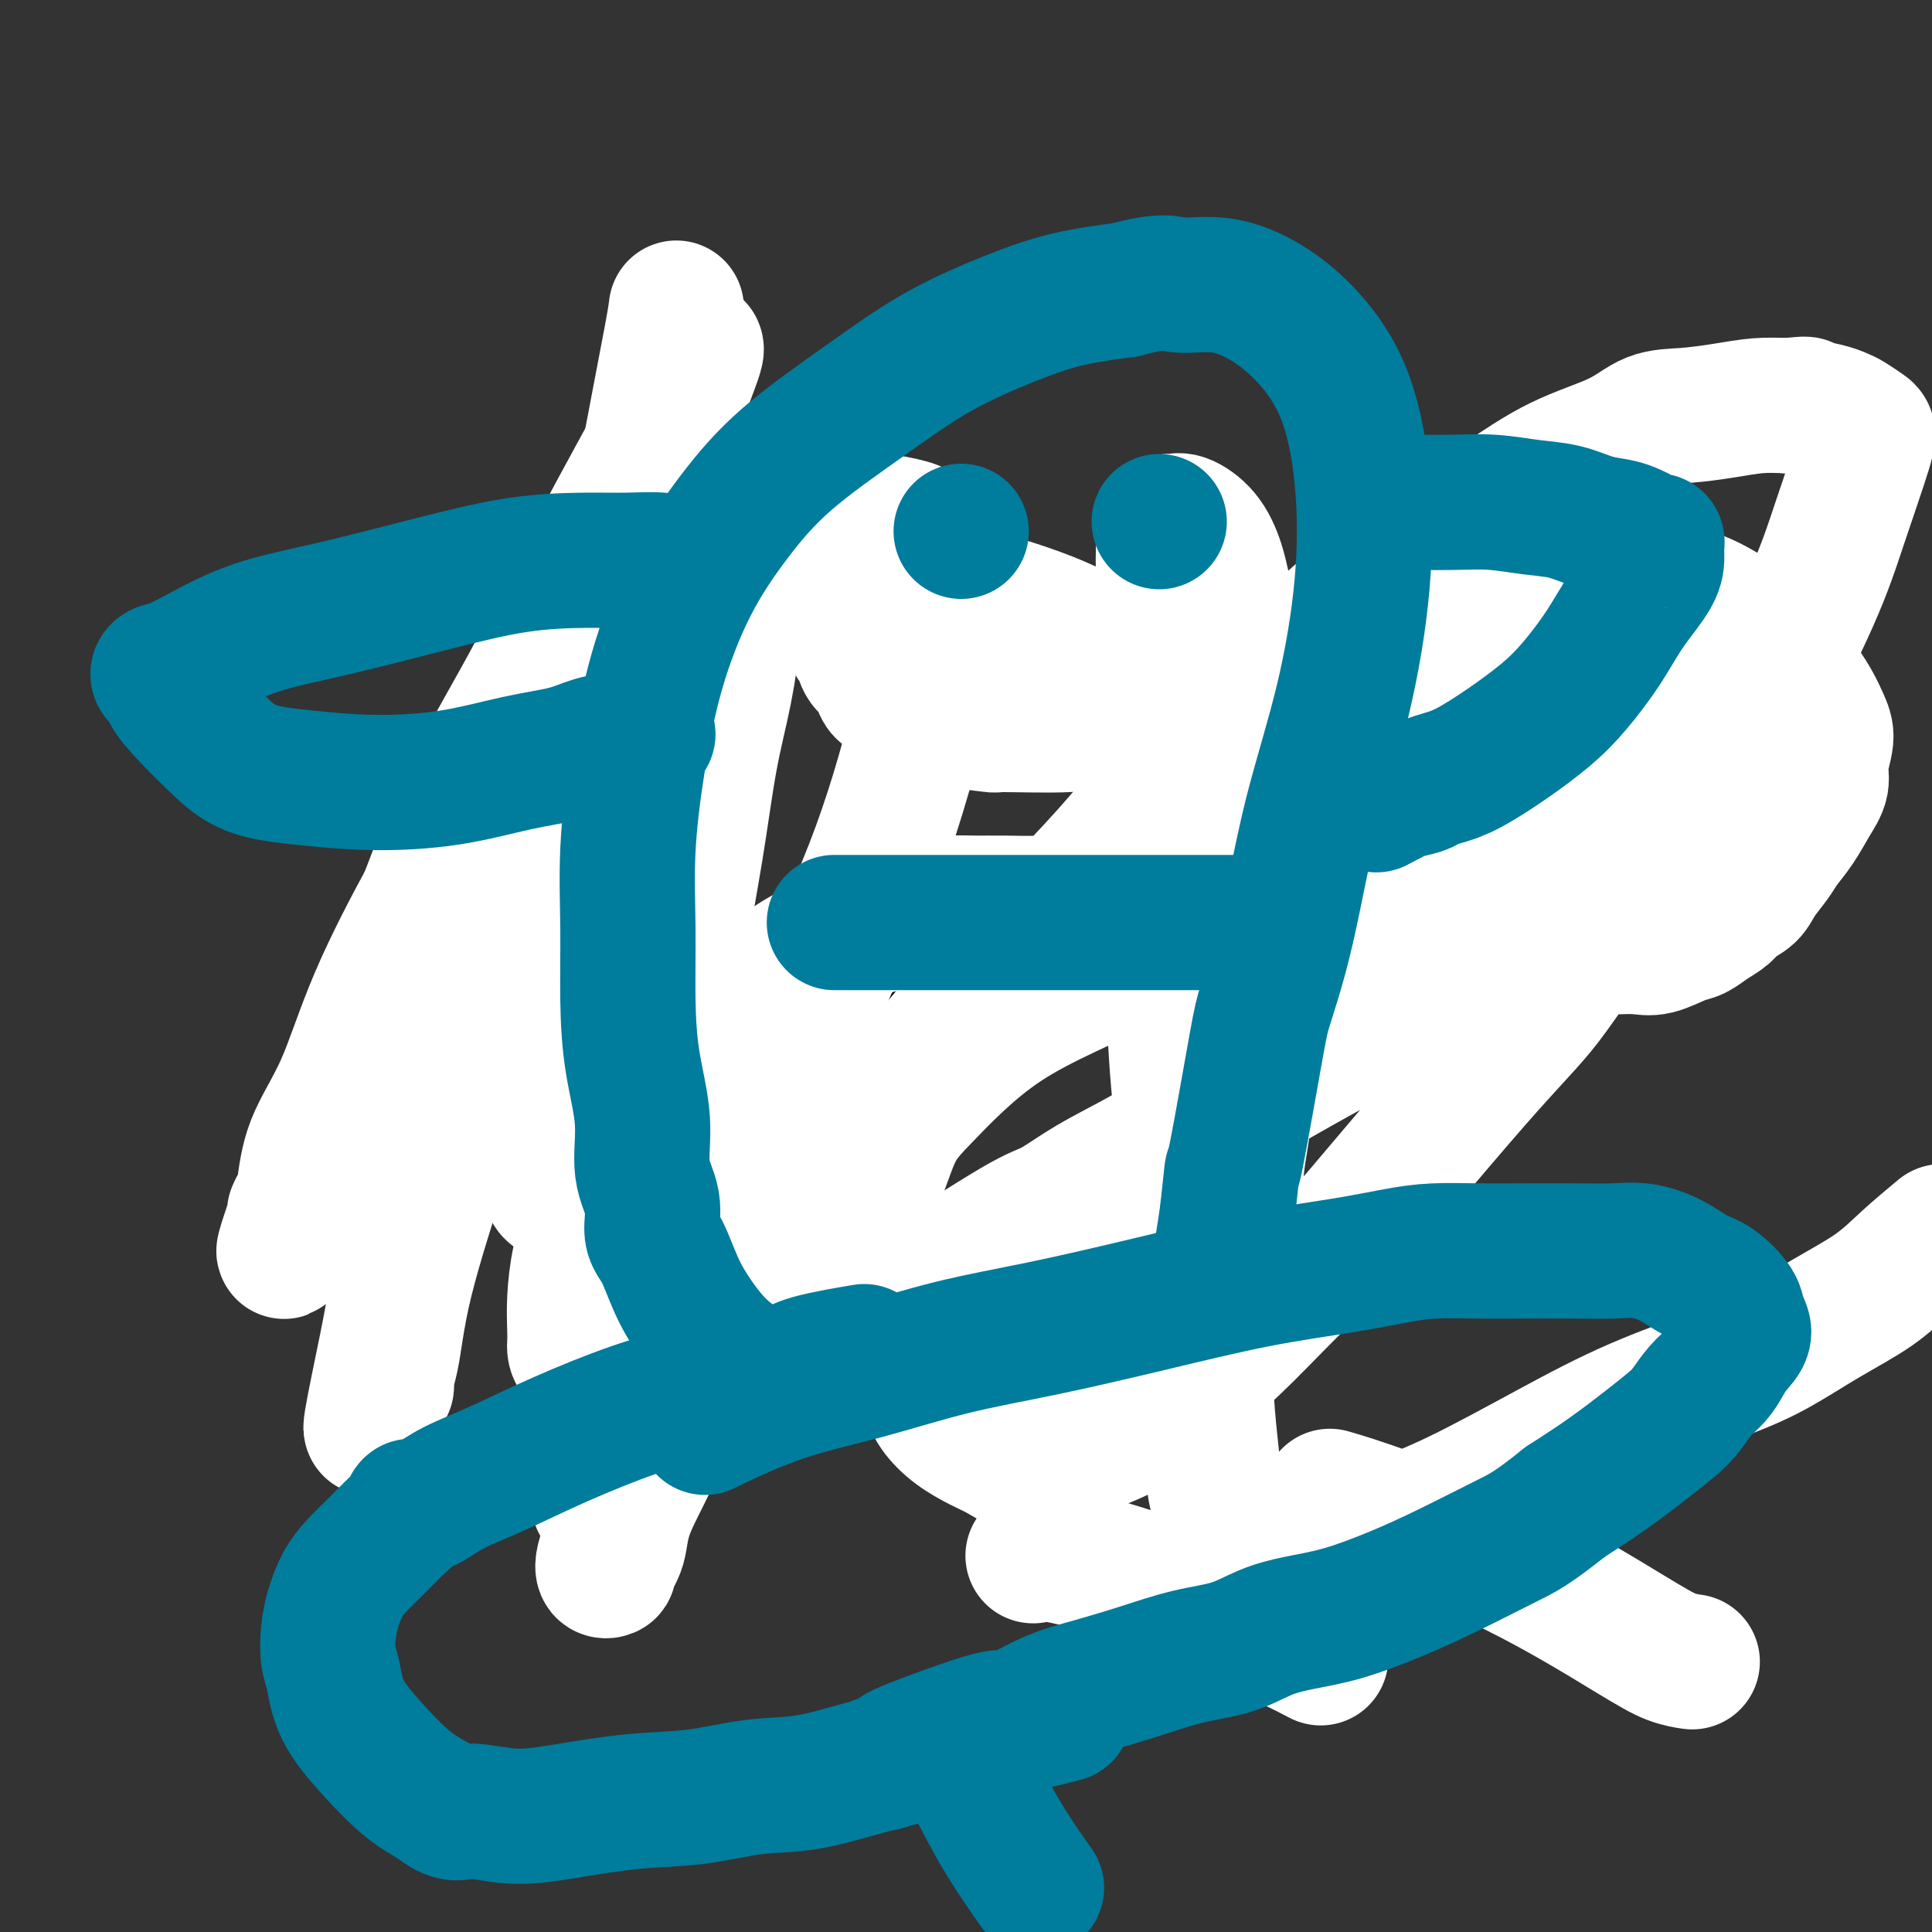<svg viewBox='0 0 400 400' version='1.1' xmlns='http://www.w3.org/2000/svg' xmlns:xlink='http://www.w3.org/1999/xlink'><rect x="0" y="0" width="400" height="400" fill="#333333" stroke="none"/><g fill='none' stroke='#000000' stroke-width='6' stroke-linecap='round' stroke-linejoin='round'><path d='M96,224c0.015,0.096 0.031,0.192 0,0c-0.031,-0.192 -0.108,-0.673 0,0c0.108,0.673 0.400,2.501 1,5c0.600,2.499 1.508,5.670 2,8c0.492,2.330 0.569,3.817 1,5c0.431,1.183 1.218,2.060 2,3c0.782,0.940 1.560,1.942 2,3c0.440,1.058 0.540,2.171 1,3c0.460,0.829 1.278,1.373 2,2c0.722,0.627 1.347,1.337 2,2c0.653,0.663 1.334,1.281 2,2c0.666,0.719 1.318,1.541 2,2c0.682,0.459 1.394,0.557 2,1c0.606,0.443 1.107,1.232 2,2c0.893,0.768 2.178,1.516 3,2c0.822,0.484 1.182,0.703 2,1c0.818,0.297 2.096,0.672 3,1c0.904,0.328 1.435,0.610 2,1c0.565,0.390 1.164,0.889 2,1c0.836,0.111 1.908,-0.166 3,0c1.092,0.166 2.204,0.776 3,1c0.796,0.224 1.277,0.061 2,0c0.723,-0.061 1.688,-0.019 3,0c1.312,0.019 2.970,0.015 4,0c1.030,-0.015 1.431,-0.043 2,0c0.569,0.043 1.305,0.155 2,0c0.695,-0.155 1.347,-0.578 2,-1'/><path d='M150,268c3.554,0.051 1.938,0.180 2,0c0.062,-0.180 1.802,-0.667 3,-1c1.198,-0.333 1.854,-0.512 3,-1c1.146,-0.488 2.783,-1.285 4,-2c1.217,-0.715 2.016,-1.349 3,-2c0.984,-0.651 2.154,-1.318 3,-2c0.846,-0.682 1.368,-1.378 2,-2c0.632,-0.622 1.374,-1.168 2,-2c0.626,-0.832 1.137,-1.949 2,-3c0.863,-1.051 2.078,-2.037 3,-3c0.922,-0.963 1.553,-1.904 2,-3c0.447,-1.096 0.712,-2.346 1,-3c0.288,-0.654 0.599,-0.711 1,-2c0.401,-1.289 0.891,-3.808 1,-5c0.109,-1.192 -0.163,-1.057 0,-2c0.163,-0.943 0.761,-2.966 1,-4c0.239,-1.034 0.120,-1.081 0,-2c-0.120,-0.919 -0.243,-2.711 0,-4c0.243,-1.289 0.850,-2.074 1,-3c0.150,-0.926 -0.156,-1.991 0,-3c0.156,-1.009 0.774,-1.962 1,-3c0.226,-1.038 0.061,-2.162 0,-3c-0.061,-0.838 -0.016,-1.392 0,-2c0.016,-0.608 0.005,-1.272 0,-2c-0.005,-0.728 -0.002,-1.519 0,-2c0.002,-0.481 0.003,-0.651 0,-1c-0.003,-0.349 -0.011,-0.877 0,-1c0.011,-0.123 0.041,0.159 0,0c-0.041,-0.159 -0.155,-0.760 0,-1c0.155,-0.240 0.577,-0.120 1,0'/><path d='M186,204c1.311,-6.689 1.089,-1.911 1,0c-0.089,1.911 -0.044,0.956 0,0'/><path d='M103,224c-0.153,0.053 -0.306,0.106 0,0c0.306,-0.106 1.070,-0.371 0,0c-1.070,0.371 -3.973,1.379 -6,2c-2.027,0.621 -3.178,0.855 -4,1c-0.822,0.145 -1.315,0.202 -2,0c-0.685,-0.202 -1.564,-0.664 -2,-1c-0.436,-0.336 -0.431,-0.546 -1,-1c-0.569,-0.454 -1.711,-1.153 -2,-2c-0.289,-0.847 0.277,-1.843 0,-3c-0.277,-1.157 -1.395,-2.475 -2,-4c-0.605,-1.525 -0.695,-3.258 -1,-5c-0.305,-1.742 -0.824,-3.494 -1,-5c-0.176,-1.506 -0.011,-2.765 0,-4c0.011,-1.235 -0.134,-2.447 0,-4c0.134,-1.553 0.546,-3.447 1,-5c0.454,-1.553 0.951,-2.764 1,-4c0.049,-1.236 -0.349,-2.498 0,-4c0.349,-1.502 1.445,-3.245 2,-5c0.555,-1.755 0.569,-3.523 1,-5c0.431,-1.477 1.281,-2.664 2,-4c0.719,-1.336 1.309,-2.821 2,-4c0.691,-1.179 1.483,-2.051 2,-3c0.517,-0.949 0.758,-1.974 1,-3'/><path d='M94,161c1.619,-3.728 0.665,-1.047 1,-1c0.335,0.047 1.958,-2.538 3,-4c1.042,-1.462 1.502,-1.799 2,-2c0.498,-0.201 1.033,-0.266 2,-1c0.967,-0.734 2.365,-2.136 4,-3c1.635,-0.864 3.506,-1.191 5,-2c1.494,-0.809 2.610,-2.101 4,-3c1.390,-0.899 3.052,-1.404 5,-2c1.948,-0.596 4.180,-1.284 6,-2c1.820,-0.716 3.226,-1.459 5,-2c1.774,-0.541 3.916,-0.880 5,-1c1.084,-0.120 1.111,-0.021 5,-1c3.889,-0.979 11.639,-3.036 15,-4c3.361,-0.964 2.334,-0.837 3,-1c0.666,-0.163 3.025,-0.617 5,-1c1.975,-0.383 3.567,-0.694 5,-1c1.433,-0.306 2.707,-0.608 4,-1c1.293,-0.392 2.604,-0.876 4,-1c1.396,-0.124 2.876,0.110 4,0c1.124,-0.110 1.894,-0.564 3,-1c1.106,-0.436 2.550,-0.853 4,-1c1.450,-0.147 2.905,-0.025 4,0c1.095,0.025 1.828,-0.046 3,0c1.172,0.046 2.782,0.208 4,0c1.218,-0.208 2.044,-0.788 3,-1c0.956,-0.212 2.041,-0.057 3,0c0.959,0.057 1.793,0.015 3,0c1.207,-0.015 2.786,-0.004 4,0c1.214,0.004 2.061,0.001 3,0c0.939,-0.001 1.969,-0.001 3,0'/><path d='M218,125c5.421,-0.159 3.972,-0.057 4,0c0.028,0.057 1.532,0.071 3,0c1.468,-0.071 2.898,-0.225 4,0c1.102,0.225 1.875,0.830 3,1c1.125,0.170 2.600,-0.095 4,0c1.400,0.095 2.723,0.551 4,1c1.277,0.449 2.509,0.890 4,1c1.491,0.110 3.243,-0.111 5,0c1.757,0.111 3.519,0.555 5,1c1.481,0.445 2.682,0.890 4,1c1.318,0.110 2.755,-0.115 4,0c1.245,0.115 2.300,0.569 5,1c2.700,0.431 7.044,0.837 9,1c1.956,0.163 1.522,0.082 2,0c0.478,-0.082 1.867,-0.165 3,0c1.133,0.165 2.011,0.579 3,1c0.989,0.421 2.088,0.848 3,1c0.912,0.152 1.636,0.029 2,0c0.364,-0.029 0.366,0.034 1,0c0.634,-0.034 1.898,-0.167 3,0c1.102,0.167 2.040,0.632 3,1c0.960,0.368 1.941,0.639 3,1c1.059,0.361 2.197,0.814 3,1c0.803,0.186 1.273,0.106 2,0c0.727,-0.106 1.711,-0.238 2,0c0.289,0.238 -0.119,0.847 0,1c0.119,0.153 0.763,-0.151 1,0c0.237,0.151 0.068,0.757 0,1c-0.068,0.243 -0.034,0.121 0,0'/><path d='M307,139c4.333,1.167 2.167,0.583 0,0'/><path d='M176,196c0.171,-0.006 0.342,-0.012 0,0c-0.342,0.012 -1.198,0.041 0,0c1.198,-0.041 4.450,-0.152 7,0c2.550,0.152 4.399,0.566 6,1c1.601,0.434 2.956,0.887 4,1c1.044,0.113 1.777,-0.113 3,0c1.223,0.113 2.934,0.564 4,1c1.066,0.436 1.485,0.856 2,1c0.515,0.144 1.127,0.010 2,0c0.873,-0.010 2.008,0.102 3,0c0.992,-0.102 1.841,-0.420 3,0c1.159,0.420 2.628,1.577 4,2c1.372,0.423 2.645,0.113 4,0c1.355,-0.113 2.790,-0.030 4,0c1.210,0.030 2.194,0.007 3,0c0.806,-0.007 1.433,0.001 2,0c0.567,-0.001 1.074,-0.012 2,0c0.926,0.012 2.270,0.045 3,0c0.730,-0.045 0.845,-0.170 2,0c1.155,0.170 3.349,0.634 5,1c1.651,0.366 2.760,0.634 4,1c1.240,0.366 2.611,0.830 4,1c1.389,0.170 2.795,0.046 4,0c1.205,-0.046 2.210,-0.012 3,0c0.790,0.012 1.367,0.003 2,0c0.633,-0.003 1.324,-0.001 2,0c0.676,0.001 1.338,0.000 2,0'/><path d='M260,205c13.440,1.635 5.042,1.223 3,1c-2.042,-0.223 2.274,-0.256 4,0c1.726,0.256 0.862,0.801 2,1c1.138,0.199 4.278,0.053 6,0c1.722,-0.053 2.025,-0.014 3,0c0.975,0.014 2.621,0.001 4,0c1.379,-0.001 2.490,0.010 4,0c1.510,-0.010 3.419,-0.042 5,0c1.581,0.042 2.836,0.156 4,0c1.164,-0.156 2.239,-0.584 3,-1c0.761,-0.416 1.207,-0.822 2,-1c0.793,-0.178 1.931,-0.128 3,0c1.069,0.128 2.067,0.332 3,0c0.933,-0.332 1.801,-1.202 3,-2c1.199,-0.798 2.729,-1.523 4,-2c1.271,-0.477 2.284,-0.704 3,-1c0.716,-0.296 1.136,-0.661 2,-1c0.864,-0.339 2.171,-0.653 3,-1c0.829,-0.347 1.181,-0.725 2,-1c0.819,-0.275 2.106,-0.445 3,-1c0.894,-0.555 1.394,-1.496 2,-2c0.606,-0.504 1.317,-0.572 2,-1c0.683,-0.428 1.338,-1.217 2,-2c0.662,-0.783 1.332,-1.560 2,-2c0.668,-0.440 1.334,-0.544 2,-1c0.666,-0.456 1.333,-1.266 2,-2c0.667,-0.734 1.333,-1.393 2,-2c0.667,-0.607 1.333,-1.164 2,-2c0.667,-0.836 1.333,-1.953 2,-3c0.667,-1.047 1.333,-2.023 2,-3'/><path d='M346,176c3.033,-3.432 0.617,-2.013 0,-2c-0.617,0.013 0.566,-1.381 1,-2c0.434,-0.619 0.120,-0.464 0,-1c-0.120,-0.536 -0.047,-1.764 0,-2c0.047,-0.236 0.067,0.521 0,0c-0.067,-0.521 -0.223,-2.319 -1,-4c-0.777,-1.681 -2.175,-3.244 -4,-6c-1.825,-2.756 -4.076,-6.704 -6,-10c-1.924,-3.296 -3.522,-5.941 -7,-9c-3.478,-3.059 -8.836,-6.532 -11,-8c-2.164,-1.468 -1.133,-0.932 -1,-1c0.133,-0.068 -0.632,-0.740 -2,-1c-1.368,-0.260 -3.338,-0.108 -4,0c-0.662,0.108 -0.017,0.173 -1,0c-0.983,-0.173 -3.593,-0.582 -6,-1c-2.407,-0.418 -4.609,-0.843 -7,-1c-2.391,-0.157 -4.969,-0.045 -6,0c-1.031,0.045 -0.516,0.022 0,0'/><path d='M312,133c-0.349,0.257 -0.697,0.515 0,0c0.697,-0.515 2.440,-1.801 0,0c-2.440,1.801 -9.064,6.689 -13,10c-3.936,3.311 -5.184,5.047 -7,7c-1.816,1.953 -4.199,4.125 -6,6c-1.801,1.875 -3.019,3.452 -4,5c-0.981,1.548 -1.723,3.066 -2,4c-0.277,0.934 -0.087,1.282 0,2c0.087,0.718 0.072,1.805 0,2c-0.072,0.195 -0.199,-0.504 0,0c0.199,0.504 0.726,2.209 1,4c0.274,1.791 0.294,3.668 1,6c0.706,2.332 2.096,5.120 3,8c0.904,2.880 1.320,5.852 2,8c0.680,2.148 1.623,3.471 2,4c0.377,0.529 0.189,0.265 0,0'/><path d='M324,168c0.000,0.000 0.000,0.000 0,0c0.000,0.000 0.000,0.000 0,0c0.000,0.000 0.000,0.000 0,0'/><path d='M199,212c-0.151,-0.072 -0.302,-0.144 0,0c0.302,0.144 1.056,0.505 0,0c-1.056,-0.505 -3.924,-1.874 -6,-3c-2.076,-1.126 -3.362,-2.008 -5,-3c-1.638,-0.992 -3.629,-2.093 -5,-3c-1.371,-0.907 -2.122,-1.620 -3,-2c-0.878,-0.380 -1.882,-0.428 -3,-1c-1.118,-0.572 -2.351,-1.669 -3,-2c-0.649,-0.331 -0.713,0.103 -1,0c-0.287,-0.103 -0.796,-0.744 -1,-1c-0.204,-0.256 -0.102,-0.128 0,0'/><path d='M152,196c0.116,0.024 0.232,0.049 0,0c-0.232,-0.049 -0.811,-0.171 0,0c0.811,0.171 3.011,0.633 6,1c2.989,0.367 6.766,0.637 10,1c3.234,0.363 5.924,0.818 7,1c1.076,0.182 0.538,0.091 0,0'/><path d='M86,220c0.115,0.147 0.229,0.293 0,0c-0.229,-0.293 -0.803,-1.027 0,0c0.803,1.027 2.983,3.814 5,7c2.017,3.186 3.870,6.772 6,10c2.130,3.228 4.535,6.100 7,9c2.465,2.900 4.990,5.829 6,7c1.010,1.171 0.505,0.586 0,0'/><path d='M93,233c0.140,0.185 0.281,0.370 0,0c-0.281,-0.370 -0.982,-1.295 0,0c0.982,1.295 3.649,4.810 7,9c3.351,4.190 7.386,9.054 9,11c1.614,1.946 0.807,0.973 0,0'/><path d='M115,256c-0.063,-0.005 -0.126,-0.010 0,0c0.126,0.010 0.441,0.034 0,0c-0.441,-0.034 -1.637,-0.128 0,0c1.637,0.128 6.109,0.478 10,1c3.891,0.522 7.201,1.218 10,2c2.799,0.782 5.085,1.652 6,2c0.915,0.348 0.457,0.174 0,0'/><path d='M190,215c-0.140,0.191 -0.281,0.383 0,0c0.281,-0.383 0.982,-1.340 0,0c-0.982,1.340 -3.649,4.976 -7,10c-3.351,5.024 -7.386,11.435 -9,14c-1.614,2.565 -0.807,1.282 0,0'/><path d='M278,205c-0.120,-0.088 -0.239,-0.175 0,0c0.239,0.175 0.837,0.614 0,0c-0.837,-0.614 -3.110,-2.281 0,0c3.110,2.281 11.603,8.509 15,11c3.397,2.491 1.699,1.246 0,0'/><path d='M286,189c-0.008,-0.027 -0.015,-0.055 0,0c0.015,0.055 0.054,0.191 0,0c-0.054,-0.191 -0.200,-0.711 0,0c0.200,0.711 0.746,2.653 2,6c1.254,3.347 3.215,8.099 4,10c0.785,1.901 0.392,0.950 0,0'/><path d='M155,204c0.000,0.000 0.000,0.000 0,0c0.000,0.000 0.000,0.000 0,0c0.000,0.000 0.000,0.000 0,0'/></g>
<g fill='none' stroke='#FFFFFF' stroke-width='6' stroke-linecap='round' stroke-linejoin='round'><path d='M327,158c0.000,0.000 0.000,0.000 0,0c0.000,0.000 0.000,0.000 0,0c0.000,0.000 0.000,0.000 0,0c0.000,0.000 0.000,0.000 0,0'/><path d='M322,165c0.000,0.089 0.000,0.179 0,0c0.000,-0.179 0.000,-0.625 0,0c0.000,0.625 0.000,2.322 0,4c0.000,1.678 -0.000,3.337 0,4c0.000,0.663 0.000,0.332 0,0'/><path d='M326,161c-0.014,-0.028 -0.028,-0.056 0,0c0.028,0.056 0.099,0.194 0,0c-0.099,-0.194 -0.367,-0.722 0,0c0.367,0.722 1.368,2.694 2,5c0.632,2.306 0.895,4.944 1,6c0.105,1.056 0.053,0.528 0,0'/><path d='M321,164c0.000,0.000 0.000,0.000 0,0c0.000,0.000 0.000,0.000 0,0c-0.000,-0.000 0.000,0.000 0,0'/><path d='M320,172c0.000,0.000 0.000,0.000 0,0c0.000,0.000 0.000,0.000 0,0c0.000,0.000 0.000,0.000 0,0c0.000,0.000 0.000,0.000 0,0'/><path d='M323,168c0.000,0.000 0.000,0.000 0,0c0.000,0.000 0.000,0.000 0,0c0.000,0.000 0.000,0.000 0,0c-0.000,-0.000 0.000,0.000 0,0'/><path d='M322,173c0.000,0.000 0.000,0.000 0,0c0.000,0.000 0.000,0.000 0,0c0.000,0.000 0.000,0.000 0,0c0.000,0.000 0.000,0.000 0,0'/></g>
<g fill='none' stroke='#FFFFFF' stroke-width='12' stroke-linecap='round' stroke-linejoin='round'><path d='M336,172c0.000,0.000 0.000,0.000 0,0c0.000,0.000 0.000,0.000 0,0c0.000,0.000 0.000,0.000 0,0'/></g>
<g fill='none' stroke='#FFFFFF' stroke-width='28' stroke-linecap='round' stroke-linejoin='round'><path d='M140,64c-0.007,0.061 -0.014,0.123 0,0c0.014,-0.123 0.049,-0.430 0,0c-0.049,0.430 -0.183,1.597 -1,6c-0.817,4.403 -2.318,12.042 -4,21c-1.682,8.958 -3.547,19.236 -5,29c-1.453,9.764 -2.494,19.014 -3,28c-0.506,8.986 -0.475,17.707 -1,26c-0.525,8.293 -1.605,16.158 -2,24c-0.395,7.842 -0.106,15.662 0,23c0.106,7.338 0.028,14.195 0,21c-0.028,6.805 -0.008,13.560 0,20c0.008,6.440 0.002,12.565 0,18c-0.002,5.435 -0.001,10.178 0,14c0.001,3.822 0.001,6.722 0,9c-0.001,2.278 -0.001,3.935 0,5c0.001,1.065 0.005,1.538 0,2c-0.005,0.462 -0.020,0.913 0,1c0.020,0.087 0.074,-0.192 0,-1c-0.074,-0.808 -0.275,-2.146 0,-7c0.275,-4.854 1.025,-13.223 2,-22c0.975,-8.777 2.175,-17.962 4,-27c1.825,-9.038 4.274,-17.927 6,-27c1.726,-9.073 2.727,-18.328 4,-27c1.273,-8.672 2.816,-16.760 4,-24c1.184,-7.240 2.008,-13.631 3,-19c0.992,-5.369 2.152,-9.715 3,-14c0.848,-4.285 1.385,-8.510 2,-12c0.615,-3.490 1.307,-6.245 2,-9'/><path d='M154,122c3.882,-21.409 1.587,-8.931 1,-5c-0.587,3.931 0.533,-0.687 1,-2c0.467,-1.313 0.282,0.677 0,2c-0.282,1.323 -0.659,1.978 -1,3c-0.341,1.022 -0.645,2.413 -3,11c-2.355,8.587 -6.760,24.372 -9,32c-2.240,7.628 -2.316,7.098 -4,12c-1.684,4.902 -4.976,15.236 -7,23c-2.024,7.764 -2.781,12.959 -4,18c-1.219,5.041 -2.901,9.928 -4,14c-1.099,4.072 -1.614,7.330 -2,10c-0.386,2.670 -0.644,4.754 -1,6c-0.356,1.246 -0.811,1.655 -1,2c-0.189,0.345 -0.111,0.625 0,1c0.111,0.375 0.256,0.844 0,1c-0.256,0.156 -0.912,0.000 -1,0c-0.088,-0.000 0.394,0.155 0,0c-0.394,-0.155 -1.664,-0.622 -2,-1c-0.336,-0.378 0.261,-0.668 0,-1c-0.261,-0.332 -1.379,-0.708 -2,-1c-0.621,-0.292 -0.744,-0.502 -1,-1c-0.256,-0.498 -0.645,-1.285 -1,-2c-0.355,-0.715 -0.678,-1.357 -1,-2'/><path d='M112,242c-1.472,-1.561 -1.153,-1.964 -1,-3c0.153,-1.036 0.138,-2.706 0,-5c-0.138,-2.294 -0.399,-5.211 -1,-9c-0.601,-3.789 -1.541,-8.451 -2,-14c-0.459,-5.549 -0.437,-11.986 0,-18c0.437,-6.014 1.288,-11.606 2,-17c0.712,-5.394 1.286,-10.590 2,-15c0.714,-4.410 1.567,-8.035 2,-11c0.433,-2.965 0.445,-5.271 1,-7c0.555,-1.729 1.651,-2.883 2,-4c0.349,-1.117 -0.050,-2.198 0,-3c0.050,-0.802 0.550,-1.325 1,-2c0.450,-0.675 0.851,-1.502 1,-2c0.149,-0.498 0.045,-0.668 0,-1c-0.045,-0.332 -0.033,-0.826 0,-1c0.033,-0.174 0.086,-0.027 0,1c-0.086,1.027 -0.311,2.935 -1,8c-0.689,5.065 -1.842,13.285 -4,22c-2.158,8.715 -5.320,17.923 -8,27c-2.680,9.077 -4.879,18.023 -7,26c-2.121,7.977 -4.165,14.986 -6,21c-1.835,6.014 -3.462,11.034 -5,16c-1.538,4.966 -2.986,9.879 -4,14c-1.014,4.121 -1.592,7.449 -2,10c-0.408,2.551 -0.645,4.324 -1,6c-0.355,1.676 -0.827,3.253 -1,4c-0.173,0.747 -0.047,0.663 0,1c0.047,0.337 0.013,1.096 0,1c-0.013,-0.096 -0.007,-1.048 0,-2'/><path d='M80,285c-6.112,22.816 -1.892,3.354 0,-6c1.892,-9.354 1.455,-8.602 2,-11c0.545,-2.398 2.074,-7.946 4,-15c1.926,-7.054 4.251,-15.615 7,-24c2.749,-8.385 5.921,-16.594 9,-25c3.079,-8.406 6.064,-17.009 8,-23c1.936,-5.991 2.824,-9.372 5,-19c2.176,-9.628 5.639,-25.504 7,-32c1.361,-6.496 0.619,-3.612 2,-7c1.381,-3.388 4.885,-13.047 7,-19c2.115,-5.953 2.840,-8.198 4,-11c1.160,-2.802 2.756,-6.160 4,-9c1.244,-2.840 2.135,-5.162 3,-7c0.865,-1.838 1.702,-3.193 2,-4c0.298,-0.807 0.055,-1.065 0,-1c-0.055,0.065 0.078,0.452 0,1c-0.078,0.548 -0.366,1.256 -1,3c-0.634,1.744 -1.616,4.522 -5,11c-3.384,6.478 -9.172,16.654 -14,26c-4.828,9.346 -8.696,17.860 -13,26c-4.304,8.140 -9.045,15.906 -13,24c-3.955,8.094 -7.123,16.518 -10,24c-2.877,7.482 -5.464,14.024 -8,20c-2.536,5.976 -5.023,11.387 -7,16c-1.977,4.613 -3.444,8.427 -5,12c-1.556,3.573 -3.201,6.906 -4,9c-0.799,2.094 -0.754,2.948 -1,4c-0.246,1.052 -0.785,2.300 -1,3c-0.215,0.700 -0.108,0.850 0,1'/><path d='M62,252c-5.783,13.802 -2.240,3.806 -1,0c1.240,-3.806 0.179,-1.422 0,-1c-0.179,0.422 0.526,-1.116 1,-2c0.474,-0.884 0.716,-1.113 1,-3c0.284,-1.887 0.609,-5.432 2,-9c1.391,-3.568 3.849,-7.157 6,-12c2.151,-4.843 3.997,-10.938 7,-18c3.003,-7.062 7.163,-15.091 11,-22c3.837,-6.909 7.350,-12.697 11,-18c3.650,-5.303 7.437,-10.120 11,-14c3.563,-3.880 6.901,-6.822 10,-10c3.099,-3.178 5.957,-6.592 9,-9c3.043,-2.408 6.269,-3.810 9,-6c2.731,-2.190 4.967,-5.169 8,-7c3.033,-1.831 6.862,-2.516 10,-4c3.138,-1.484 5.585,-3.768 8,-5c2.415,-1.232 4.800,-1.412 7,-2c2.200,-0.588 4.216,-1.585 6,-2c1.784,-0.415 3.335,-0.247 5,0c1.665,0.247 3.445,0.572 5,1c1.555,0.428 2.885,0.959 4,3c1.115,2.041 2.016,5.591 2,11c-0.016,5.409 -0.948,12.676 -3,22c-2.052,9.324 -5.225,20.704 -9,31c-3.775,10.296 -8.152,19.507 -12,28c-3.848,8.493 -7.165,16.266 -10,23c-2.835,6.734 -5.186,12.428 -7,17c-1.814,4.572 -3.090,8.020 -6,16c-2.910,7.980 -7.455,20.490 -12,33'/><path d='M135,293c-7.644,19.218 -3.253,8.763 -2,6c1.253,-2.763 -0.632,2.167 -2,6c-1.368,3.833 -2.219,6.568 -3,9c-0.781,2.432 -1.493,4.559 -2,6c-0.507,1.441 -0.808,2.194 -1,3c-0.192,0.806 -0.274,1.665 0,2c0.274,0.335 0.904,0.147 1,0c0.096,-0.147 -0.344,-0.251 0,-1c0.344,-0.749 1.471,-2.143 2,-4c0.529,-1.857 0.460,-4.178 2,-8c1.540,-3.822 4.690,-9.144 6,-13c1.310,-3.856 0.781,-6.248 10,-20c9.219,-13.752 28.185,-38.866 37,-50c8.815,-11.134 7.477,-8.287 10,-11c2.523,-2.713 8.906,-10.987 14,-17c5.094,-6.013 8.897,-9.767 13,-14c4.103,-4.233 8.505,-8.945 12,-13c3.495,-4.055 6.083,-7.452 9,-11c2.917,-3.548 6.161,-7.247 10,-11c3.839,-3.753 8.271,-7.560 13,-12c4.729,-4.440 9.754,-9.513 15,-14c5.246,-4.487 10.711,-8.390 16,-12c5.289,-3.610 10.400,-6.928 15,-10c4.600,-3.072 8.689,-5.898 13,-8c4.311,-2.102 8.843,-3.481 12,-5c3.157,-1.519 4.937,-3.178 7,-4c2.063,-0.822 4.409,-0.808 7,-1c2.591,-0.192 5.428,-0.590 8,-1c2.572,-0.410 4.878,-0.831 7,-1c2.122,-0.169 4.061,-0.084 6,0'/><path d='M370,84c5.038,-0.511 3.633,-0.288 4,0c0.367,0.288 2.505,0.640 4,1c1.495,0.360 2.347,0.727 3,1c0.653,0.273 1.108,0.453 2,1c0.892,0.547 2.222,1.461 3,2c0.778,0.539 1.003,0.701 0,4c-1.003,3.299 -3.235,9.734 -5,15c-1.765,5.266 -3.063,9.365 -6,16c-2.937,6.635 -7.512,15.808 -12,24c-4.488,8.192 -8.890,15.404 -14,22c-5.110,6.596 -10.930,12.578 -16,19c-5.070,6.422 -9.392,13.285 -13,18c-3.608,4.715 -6.503,7.281 -15,17c-8.497,9.719 -22.597,26.592 -29,34c-6.403,7.408 -5.109,5.353 -7,7c-1.891,1.647 -6.966,6.997 -11,11c-4.034,4.003 -7.025,6.658 -10,9c-2.975,2.342 -5.933,4.371 -8,6c-2.067,1.629 -3.241,2.856 -5,4c-1.759,1.144 -4.101,2.203 -6,3c-1.899,0.797 -3.354,1.332 -5,2c-1.646,0.668 -3.482,1.470 -5,2c-1.518,0.530 -2.720,0.789 -4,1c-1.280,0.211 -2.640,0.374 -4,0c-1.360,-0.374 -2.720,-1.285 -4,-2c-1.280,-0.715 -2.478,-1.233 -4,-2c-1.522,-0.767 -3.367,-1.783 -5,-3c-1.633,-1.217 -3.055,-2.635 -4,-4c-0.945,-1.365 -1.413,-2.676 -2,-4c-0.587,-1.324 -1.294,-2.662 -2,-4'/><path d='M190,284c-1.764,-2.668 -2.173,-3.338 -3,-5c-0.827,-1.662 -2.073,-4.315 -3,-7c-0.927,-2.685 -1.537,-5.403 -2,-8c-0.463,-2.597 -0.779,-5.074 -1,-8c-0.221,-2.926 -0.345,-6.303 0,-9c0.345,-2.697 1.160,-4.715 2,-7c0.840,-2.285 1.705,-4.836 3,-7c1.295,-2.164 3.019,-3.940 5,-6c1.981,-2.060 4.218,-4.403 7,-7c2.782,-2.597 6.108,-5.449 10,-8c3.892,-2.551 8.349,-4.801 13,-7c4.651,-2.199 9.496,-4.348 13,-6c3.504,-1.652 5.668,-2.806 13,-5c7.332,-2.194 19.833,-5.427 27,-7c7.167,-1.573 9.001,-1.485 12,-2c2.999,-0.515 7.163,-1.632 11,-3c3.837,-1.368 7.346,-2.987 11,-4c3.654,-1.013 7.454,-1.419 11,-2c3.546,-0.581 6.838,-1.336 10,-2c3.162,-0.664 6.194,-1.237 9,-2c2.806,-0.763 5.385,-1.717 8,-2c2.615,-0.283 5.265,0.105 7,0c1.735,-0.105 2.556,-0.705 4,-1c1.444,-0.295 3.513,-0.286 5,0c1.487,0.286 2.393,0.850 3,1c0.607,0.150 0.915,-0.114 1,0c0.085,0.114 -0.054,0.608 0,1c0.054,0.392 0.301,0.684 0,1c-0.301,0.316 -1.151,0.658 -2,1'/><path d='M364,173c-0.849,0.982 -2.471,1.938 -4,3c-1.529,1.062 -2.966,2.230 -6,4c-3.034,1.770 -7.665,4.143 -12,6c-4.335,1.857 -8.375,3.199 -13,5c-4.625,1.801 -9.836,4.062 -16,7c-6.164,2.938 -13.280,6.553 -20,10c-6.720,3.447 -13.043,6.728 -19,10c-5.957,3.272 -11.549,6.537 -16,9c-4.451,2.463 -7.762,4.124 -11,6c-3.238,1.876 -6.404,3.966 -10,6c-3.596,2.034 -7.624,4.012 -11,6c-3.376,1.988 -6.101,3.986 -8,5c-1.899,1.014 -2.971,1.043 -8,4c-5.029,2.957 -14.017,8.840 -18,11c-3.983,2.160 -2.963,0.596 -4,1c-1.037,0.404 -4.130,2.777 -6,4c-1.870,1.223 -2.516,1.297 -4,2c-1.484,0.703 -3.805,2.035 -6,3c-2.195,0.965 -4.263,1.564 -6,2c-1.737,0.436 -3.143,0.708 -5,1c-1.857,0.292 -4.165,0.603 -6,1c-1.835,0.397 -3.197,0.880 -5,1c-1.803,0.120 -4.048,-0.122 -6,0c-1.952,0.122 -3.611,0.608 -5,1c-1.389,0.392 -2.508,0.691 -4,1c-1.492,0.309 -3.358,0.627 -5,1c-1.642,0.373 -3.059,0.801 -4,1c-0.941,0.199 -1.407,0.169 -2,0c-0.593,-0.169 -1.312,-0.477 -2,-1c-0.688,-0.523 -1.344,-1.262 -2,-2'/><path d='M120,281c-1.157,-1.031 -1.050,-2.109 -1,-3c0.050,-0.891 0.042,-1.594 0,-3c-0.042,-1.406 -0.120,-3.514 0,-6c0.120,-2.486 0.437,-5.348 1,-8c0.563,-2.652 1.371,-5.092 2,-8c0.629,-2.908 1.077,-6.284 2,-9c0.923,-2.716 2.320,-4.774 4,-7c1.680,-2.226 3.642,-4.621 5,-7c1.358,-2.379 2.113,-4.741 4,-7c1.887,-2.259 4.907,-4.416 7,-7c2.093,-2.584 3.258,-5.596 6,-8c2.742,-2.404 7.061,-4.199 10,-6c2.939,-1.801 4.499,-3.607 10,-6c5.501,-2.393 14.945,-5.373 20,-7c5.055,-1.627 5.723,-1.902 7,-2c1.277,-0.098 3.165,-0.018 5,0c1.835,0.018 3.617,-0.025 6,0c2.383,0.025 5.366,0.120 8,0c2.634,-0.120 4.917,-0.453 7,0c2.083,0.453 3.965,1.694 6,2c2.035,0.306 4.224,-0.322 7,0c2.776,0.322 6.138,1.592 9,2c2.862,0.408 5.225,-0.048 8,0c2.775,0.048 5.962,0.601 9,1c3.038,0.399 5.928,0.646 9,1c3.072,0.354 6.326,0.816 9,1c2.674,0.184 4.768,0.091 7,0c2.232,-0.091 4.601,-0.178 7,0c2.399,0.178 4.828,0.622 7,1c2.172,0.378 4.086,0.689 6,1'/><path d='M307,196c18.164,1.392 8.574,0.373 6,0c-2.574,-0.373 1.869,-0.101 5,0c3.131,0.101 4.951,0.029 7,0c2.049,-0.029 4.327,-0.015 6,0c1.673,0.015 2.741,0.030 4,0c1.259,-0.030 2.710,-0.105 4,0c1.290,0.105 2.418,0.390 4,0c1.582,-0.390 3.616,-1.456 5,-2c1.384,-0.544 2.118,-0.568 3,-1c0.882,-0.432 1.912,-1.272 3,-2c1.088,-0.728 2.235,-1.342 3,-2c0.765,-0.658 1.149,-1.358 2,-2c0.851,-0.642 2.170,-1.227 3,-2c0.830,-0.773 1.170,-1.736 2,-3c0.830,-1.264 2.150,-2.831 3,-4c0.850,-1.169 1.232,-1.942 2,-3c0.768,-1.058 1.923,-2.401 3,-4c1.077,-1.599 2.077,-3.454 3,-5c0.923,-1.546 1.770,-2.782 2,-4c0.230,-1.218 -0.156,-2.417 0,-4c0.156,-1.583 0.856,-3.551 1,-5c0.144,-1.449 -0.268,-2.381 -1,-4c-0.732,-1.619 -1.786,-3.927 -4,-7c-2.214,-3.073 -5.589,-6.910 -9,-10c-3.411,-3.090 -6.857,-5.431 -10,-7c-3.143,-1.569 -5.984,-2.364 -9,-3c-3.016,-0.636 -6.206,-1.112 -8,-1c-1.794,0.112 -2.192,0.814 -3,1c-0.808,0.186 -2.025,-0.142 -3,0c-0.975,0.142 -1.707,0.755 -3,1c-1.293,0.245 -3.146,0.123 -5,0'/><path d='M323,123c-4.805,0.452 -5.819,1.080 -8,2c-2.181,0.920 -5.531,2.130 -8,3c-2.469,0.870 -4.058,1.401 -7,2c-2.942,0.599 -7.239,1.266 -11,2c-3.761,0.734 -6.987,1.534 -11,3c-4.013,1.466 -8.813,3.598 -13,5c-4.187,1.402 -7.762,2.073 -11,3c-3.238,0.927 -6.138,2.109 -9,3c-2.862,0.891 -5.687,1.492 -8,2c-2.313,0.508 -4.114,0.922 -6,1c-1.886,0.078 -3.856,-0.179 -5,0c-1.144,0.179 -1.460,0.795 -5,1c-3.540,0.205 -10.303,0.000 -13,0c-2.697,-0.000 -1.327,0.205 -3,0c-1.673,-0.205 -6.387,-0.818 -9,-1c-2.613,-0.182 -3.123,0.068 -4,0c-0.877,-0.068 -2.119,-0.455 -3,-1c-0.881,-0.545 -1.401,-1.249 -2,-2c-0.599,-0.751 -1.278,-1.551 -2,-2c-0.722,-0.449 -1.489,-0.548 -2,-1c-0.511,-0.452 -0.768,-1.258 -1,-2c-0.232,-0.742 -0.440,-1.421 -1,-2c-0.560,-0.579 -1.472,-1.056 -2,-2c-0.528,-0.944 -0.671,-2.353 -1,-3c-0.329,-0.647 -0.842,-0.533 -1,-1c-0.158,-0.467 0.041,-1.515 0,-2c-0.041,-0.485 -0.320,-0.408 0,-1c0.320,-0.592 1.240,-1.852 2,-3c0.760,-1.148 1.360,-2.185 2,-3c0.640,-0.815 1.320,-1.407 2,-2'/><path d='M183,122c2.178,-1.732 4.625,-1.562 8,-1c3.375,0.562 7.680,1.514 13,3c5.320,1.486 11.656,3.504 17,6c5.344,2.496 9.697,5.470 14,8c4.303,2.530 8.558,4.615 12,7c3.442,2.385 6.072,5.070 9,7c2.928,1.930 6.153,3.106 9,4c2.847,0.894 5.316,1.508 8,2c2.684,0.492 5.584,0.863 7,1c1.416,0.137 1.350,0.042 3,0c1.650,-0.042 5.017,-0.029 8,0c2.983,0.029 5.584,0.074 8,0c2.416,-0.074 4.648,-0.269 7,0c2.352,0.269 4.825,1.000 7,1c2.175,-0.000 4.052,-0.732 6,-1c1.948,-0.268 3.965,-0.072 6,0c2.035,0.072 4.086,0.020 6,0c1.914,-0.020 3.689,-0.006 6,0c2.311,0.006 5.157,0.005 8,0c2.843,-0.005 5.684,-0.016 8,0c2.316,0.016 4.109,0.057 6,0c1.891,-0.057 3.882,-0.211 5,0c1.118,0.211 1.365,0.787 2,1c0.635,0.213 1.658,0.061 2,0c0.342,-0.061 0.003,-0.033 0,0c-0.003,0.033 0.329,0.071 0,0c-0.329,-0.071 -1.319,-0.250 -3,-1c-1.681,-0.750 -4.052,-2.071 -6,-3c-1.948,-0.929 -3.474,-1.464 -5,-2'/><path d='M354,154c-3.361,-1.741 -4.763,-3.093 -6,-4c-1.237,-0.907 -2.310,-1.368 -4,-2c-1.690,-0.632 -3.997,-1.436 -6,-2c-2.003,-0.564 -3.700,-0.887 -5,-1c-1.300,-0.113 -2.202,-0.015 -3,0c-0.798,0.015 -1.493,-0.051 -2,0c-0.507,0.051 -0.826,0.220 -2,0c-1.174,-0.220 -3.202,-0.830 -4,-1c-0.798,-0.170 -0.367,0.098 -1,0c-0.633,-0.098 -2.331,-0.563 -4,-1c-1.669,-0.437 -3.309,-0.846 -5,-1c-1.691,-0.154 -3.431,-0.052 -5,0c-1.569,0.052 -2.965,0.054 -4,0c-1.035,-0.054 -1.708,-0.163 -3,0c-1.292,0.163 -3.202,0.598 -4,1c-0.798,0.402 -0.484,0.772 -1,1c-0.516,0.228 -1.863,0.316 -3,1c-1.137,0.684 -2.066,1.966 -4,4c-1.934,2.034 -4.874,4.821 -7,8c-2.126,3.179 -3.438,6.749 -5,10c-1.562,3.251 -3.373,6.182 -5,9c-1.627,2.818 -3.070,5.523 -4,8c-0.930,2.477 -1.348,4.726 -2,7c-0.652,2.274 -1.537,4.574 -2,7c-0.463,2.426 -0.505,4.979 -1,7c-0.495,2.021 -1.443,3.512 -2,6c-0.557,2.488 -0.724,5.973 -1,9c-0.276,3.027 -0.662,5.595 -1,8c-0.338,2.405 -0.630,4.648 -1,7c-0.370,2.352 -0.820,4.815 -1,7c-0.180,2.185 -0.090,4.093 0,6'/><path d='M256,248c-1.928,10.789 -1.249,5.760 -1,5c0.249,-0.760 0.067,2.748 0,5c-0.067,2.252 -0.018,3.246 0,4c0.018,0.754 0.005,1.267 0,2c-0.005,0.733 -0.001,1.685 0,2c0.001,0.315 0.000,-0.007 0,0c-0.000,0.007 -0.000,0.343 0,0c0.000,-0.343 -0.000,-1.366 0,-2c0.000,-0.634 0.000,-0.878 0,-2c-0.000,-1.122 -0.001,-3.120 0,-5c0.001,-1.880 0.004,-3.641 0,-9c-0.004,-5.359 -0.015,-14.316 0,-19c0.015,-4.684 0.057,-5.096 0,-8c-0.057,-2.904 -0.211,-8.302 0,-13c0.211,-4.698 0.788,-8.696 1,-13c0.212,-4.304 0.058,-8.913 0,-13c-0.058,-4.087 -0.022,-7.651 0,-11c0.022,-3.349 0.029,-6.484 0,-10c-0.029,-3.516 -0.092,-7.413 0,-11c0.092,-3.587 0.341,-6.864 0,-11c-0.341,-4.136 -1.271,-9.133 -2,-13c-0.729,-3.867 -1.256,-6.606 -2,-9c-0.744,-2.394 -1.706,-4.442 -3,-6c-1.294,-1.558 -2.921,-2.625 -4,-3c-1.079,-0.375 -1.610,-0.056 -2,0c-0.390,0.056 -0.641,-0.150 -1,0c-0.359,0.150 -0.827,0.656 -1,1c-0.173,0.344 -0.049,0.527 0,1c0.049,0.473 0.025,1.237 0,2'/><path d='M241,112c-0.199,1.976 -0.195,4.917 0,10c0.195,5.083 0.581,12.310 1,21c0.419,8.690 0.871,18.845 1,29c0.129,10.155 -0.064,20.312 0,29c0.064,8.688 0.384,15.909 1,23c0.616,7.091 1.527,14.054 2,21c0.473,6.946 0.507,13.875 1,20c0.493,6.125 1.446,11.445 2,16c0.554,4.555 0.709,8.344 1,12c0.291,3.656 0.717,7.179 1,10c0.283,2.821 0.425,4.941 1,7c0.575,2.059 1.585,4.058 2,6c0.415,1.942 0.234,3.827 1,6c0.766,2.173 2.478,4.634 3,6c0.522,1.366 -0.144,1.637 0,2c0.144,0.363 1.100,0.818 2,1c0.900,0.182 1.743,0.090 2,0c0.257,-0.090 -0.073,-0.178 1,-1c1.073,-0.822 3.549,-2.376 6,-4c2.451,-1.624 4.876,-3.317 8,-5c3.124,-1.683 6.948,-3.356 11,-5c4.052,-1.644 8.334,-3.260 14,-6c5.666,-2.740 12.717,-6.605 19,-10c6.283,-3.395 11.799,-6.321 18,-9c6.201,-2.679 13.086,-5.110 18,-7c4.914,-1.890 7.855,-3.238 11,-5c3.145,-1.762 6.492,-3.936 10,-6c3.508,-2.064 7.175,-4.017 10,-6c2.825,-1.983 4.807,-3.995 7,-6c2.193,-2.005 4.596,-4.002 7,-6'/><path d='M214,322c-0.010,0.008 -0.019,0.015 0,0c0.019,-0.015 0.067,-0.053 0,0c-0.067,0.053 -0.249,0.198 0,0c0.249,-0.198 0.929,-0.739 5,0c4.071,0.739 11.533,2.759 18,5c6.467,2.241 11.940,4.704 17,7c5.060,2.296 9.709,4.426 13,6c3.291,1.574 5.226,2.593 6,3c0.774,0.407 0.387,0.204 0,0'/><path d='M276,310c0.198,0.057 0.396,0.115 0,0c-0.396,-0.115 -1.387,-0.402 0,0c1.387,0.402 5.153,1.495 12,4c6.847,2.505 16.774,6.423 26,11c9.226,4.577 17.751,9.815 23,13c5.249,3.185 7.221,4.319 9,5c1.779,0.681 3.365,0.909 4,1c0.635,0.091 0.317,0.046 0,0'/></g>
<g fill='none' stroke='#007C9C' stroke-width='28' stroke-linecap='round' stroke-linejoin='round'><path d='M147,295c0.309,-0.151 0.619,-0.301 0,0c-0.619,0.301 -2.165,1.054 0,0c2.165,-1.054 8.042,-3.915 14,-6c5.958,-2.085 11.999,-3.394 18,-5c6.001,-1.606 11.963,-3.508 18,-5c6.037,-1.492 12.149,-2.574 19,-4c6.851,-1.426 14.439,-3.195 22,-5c7.561,-1.805 15.093,-3.647 22,-5c6.907,-1.353 13.188,-2.219 18,-3c4.812,-0.781 8.154,-1.477 11,-2c2.846,-0.523 5.197,-0.872 8,-1c2.803,-0.128 6.057,-0.036 9,0c2.943,0.036 5.574,0.014 9,0c3.426,-0.014 7.648,-0.022 11,0c3.352,0.022 5.834,0.073 8,0c2.166,-0.073 4.017,-0.270 6,0c1.983,0.270 4.099,1.006 6,2c1.901,0.994 3.586,2.247 5,3c1.414,0.753 2.555,1.006 4,2c1.445,0.994 3.194,2.730 4,4c0.806,1.270 0.670,2.072 1,3c0.330,0.928 1.127,1.980 1,3c-0.127,1.020 -1.178,2.009 -2,3c-0.822,0.991 -1.415,1.983 -2,3c-0.585,1.017 -1.160,2.058 -2,3c-0.840,0.942 -1.943,1.783 -3,3c-1.057,1.217 -2.068,2.810 -3,4c-0.932,1.190 -1.786,1.979 -3,3c-1.214,1.021 -2.788,2.275 -5,4c-2.212,1.725 -5.060,3.921 -8,6c-2.940,2.079 -5.970,4.039 -9,6'/><path d='M324,311c-6.925,5.536 -8.738,6.376 -12,8c-3.262,1.624 -7.974,4.034 -12,6c-4.026,1.966 -7.368,3.489 -11,5c-3.632,1.511 -7.556,3.009 -11,4c-3.444,0.991 -6.409,1.476 -9,2c-2.591,0.524 -4.809,1.088 -7,2c-2.191,0.912 -4.357,2.170 -7,3c-2.643,0.830 -5.765,1.230 -9,2c-3.235,0.770 -6.584,1.910 -10,3c-3.416,1.090 -6.898,2.132 -10,3c-3.102,0.868 -5.824,1.563 -9,3c-3.176,1.437 -6.808,3.617 -8,4c-1.192,0.383 0.055,-1.032 -4,0c-4.055,1.032 -13.411,4.511 -17,6c-3.589,1.489 -1.410,0.987 -1,1c0.410,0.013 -0.948,0.539 -2,1c-1.052,0.461 -1.797,0.855 -2,1c-0.203,0.145 0.138,0.039 0,0c-0.138,-0.039 -0.754,-0.011 -1,0c-0.246,0.011 -0.123,0.006 0,0'/><path d='M178,280c-0.274,0.046 -0.548,0.092 0,0c0.548,-0.092 1.919,-0.323 0,0c-1.919,0.323 -7.126,1.199 -10,2c-2.874,0.801 -3.413,1.527 -5,2c-1.587,0.473 -4.223,0.694 -6,1c-1.777,0.306 -2.696,0.698 -4,1c-1.304,0.302 -2.992,0.513 -5,1c-2.008,0.487 -4.336,1.249 -7,2c-2.664,0.751 -5.665,1.490 -10,3c-4.335,1.510 -10.006,3.792 -15,6c-4.994,2.208 -9.313,4.341 -13,6c-3.687,1.659 -6.742,2.843 -9,4c-2.258,1.157 -3.720,2.286 -5,3c-1.280,0.714 -2.379,1.012 -3,1c-0.621,-0.012 -0.764,-0.335 -1,0c-0.236,0.335 -0.567,1.326 -1,2c-0.433,0.674 -0.970,1.029 -2,2c-1.030,0.971 -2.553,2.558 -4,4c-1.447,1.442 -2.819,2.739 -4,4c-1.181,1.261 -2.170,2.488 -3,4c-0.830,1.512 -1.501,3.311 -2,5c-0.499,1.689 -0.824,3.268 -1,5c-0.176,1.732 -0.201,3.618 0,5c0.201,1.382 0.628,2.260 1,4c0.372,1.740 0.687,4.343 2,7c1.313,2.657 3.623,5.369 6,8c2.377,2.631 4.822,5.180 7,7c2.178,1.820 4.089,2.910 6,4'/><path d='M90,373c4.109,3.323 4.880,2.132 7,2c2.120,-0.132 5.588,0.795 9,1c3.412,0.205 6.767,-0.310 11,-1c4.233,-0.690 9.345,-1.553 14,-2c4.655,-0.447 8.855,-0.479 13,-1c4.145,-0.521 8.237,-1.533 12,-2c3.763,-0.467 7.199,-0.390 11,-1c3.801,-0.610 7.969,-1.907 12,-3c4.031,-1.093 7.925,-1.981 11,-3c3.075,-1.019 5.332,-2.168 8,-3c2.668,-0.832 5.746,-1.347 9,-2c3.254,-0.653 6.684,-1.445 9,-2c2.316,-0.555 3.519,-0.873 4,-1c0.481,-0.127 0.241,-0.064 0,0'/><path d='M156,284c-0.141,-0.076 -0.281,-0.152 0,0c0.281,0.152 0.984,0.532 0,0c-0.984,-0.532 -3.655,-1.978 -6,-4c-2.345,-2.022 -4.363,-4.622 -6,-7c-1.637,-2.378 -2.891,-4.533 -4,-7c-1.109,-2.467 -2.071,-5.246 -3,-7c-0.929,-1.754 -1.825,-2.484 -2,-4c-0.175,-1.516 0.370,-3.819 0,-6c-0.370,-2.181 -1.654,-4.239 -2,-7c-0.346,-2.761 0.246,-6.225 0,-10c-0.246,-3.775 -1.329,-7.862 -2,-12c-0.671,-4.138 -0.930,-8.327 -1,-13c-0.070,-4.673 0.049,-9.829 0,-15c-0.049,-5.171 -0.268,-10.356 0,-16c0.268,-5.644 1.021,-11.747 2,-18c0.979,-6.253 2.184,-12.657 4,-19c1.816,-6.343 4.242,-12.624 7,-18c2.758,-5.376 5.846,-9.848 9,-14c3.154,-4.152 6.372,-7.984 11,-12c4.628,-4.016 10.666,-8.217 16,-12c5.334,-3.783 9.966,-7.148 15,-10c5.034,-2.852 10.471,-5.191 15,-7c4.529,-1.809 8.151,-3.088 12,-4c3.849,-0.912 7.924,-1.456 12,-2'/><path d='M233,60c8.155,-2.210 9.041,-1.233 11,-1c1.959,0.233 4.991,-0.276 8,0c3.009,0.276 5.996,1.338 9,3c3.004,1.662 6.024,3.925 9,7c2.976,3.075 5.906,6.964 8,12c2.094,5.036 3.351,11.220 4,18c0.649,6.780 0.691,14.157 0,22c-0.691,7.843 -2.115,16.153 -4,24c-1.885,7.847 -4.232,15.232 -6,22c-1.768,6.768 -2.957,12.920 -4,18c-1.043,5.080 -1.939,9.087 -3,13c-1.061,3.913 -2.287,7.732 -3,10c-0.713,2.268 -0.913,2.986 -2,9c-1.087,6.014 -3.062,17.323 -4,22c-0.938,4.677 -0.840,2.721 -1,4c-0.160,1.279 -0.579,5.793 -1,9c-0.421,3.207 -0.845,5.108 -1,7c-0.155,1.892 -0.042,3.775 0,5c0.042,1.225 0.011,1.791 0,2c-0.011,0.209 -0.003,0.060 0,0c0.003,-0.060 0.002,-0.030 0,0'/><path d='M142,117c-0.108,-0.030 -0.217,-0.061 0,0c0.217,0.061 0.759,0.213 0,0c-0.759,-0.213 -2.818,-0.792 -5,-1c-2.182,-0.208 -4.488,-0.043 -7,0c-2.512,0.043 -5.230,-0.034 -9,0c-3.770,0.034 -8.590,0.179 -14,1c-5.410,0.821 -11.409,2.318 -18,4c-6.591,1.682 -13.773,3.550 -20,5c-6.227,1.450 -11.498,2.484 -16,4c-4.502,1.516 -8.236,3.514 -11,5c-2.764,1.486 -4.557,2.458 -6,3c-1.443,0.542 -2.534,0.653 -3,1c-0.466,0.347 -0.307,0.930 0,1c0.307,0.070 0.762,-0.374 1,0c0.238,0.374 0.259,1.567 1,3c0.741,1.433 2.203,3.106 4,5c1.797,1.894 3.930,4.009 6,6c2.070,1.991 4.076,3.858 7,5c2.924,1.142 6.767,1.558 11,2c4.233,0.442 8.858,0.910 14,1c5.142,0.090 10.801,-0.199 16,-1c5.199,-0.801 9.938,-2.113 14,-3c4.062,-0.887 7.446,-1.348 10,-2c2.554,-0.652 4.278,-1.495 6,-2c1.722,-0.505 3.441,-0.671 5,-1c1.559,-0.329 2.958,-0.819 4,-1c1.042,-0.181 1.726,-0.052 2,0c0.274,0.052 0.137,0.026 0,0'/><path d='M289,104c-0.019,0.000 -0.038,0.000 0,0c0.038,-0.000 0.131,-0.001 0,0c-0.131,0.001 -0.488,0.003 0,0c0.488,-0.003 1.819,-0.013 4,0c2.181,0.013 5.212,0.049 8,0c2.788,-0.049 5.334,-0.182 8,0c2.666,0.182 5.452,0.679 8,1c2.548,0.321 4.856,0.467 7,1c2.144,0.533 4.122,1.453 6,2c1.878,0.547 3.656,0.720 5,1c1.344,0.280 2.255,0.666 3,1c0.745,0.334 1.324,0.616 2,1c0.676,0.384 1.449,0.869 2,1c0.551,0.131 0.879,-0.092 1,0c0.121,0.092 0.036,0.499 0,1c-0.036,0.501 -0.024,1.094 0,2c0.024,0.906 0.060,2.123 -1,4c-1.060,1.877 -3.218,4.412 -5,7c-1.782,2.588 -3.189,5.229 -5,8c-1.811,2.771 -4.024,5.674 -6,8c-1.976,2.326 -3.713,4.076 -6,6c-2.287,1.924 -5.125,4.021 -8,6c-2.875,1.979 -5.789,3.840 -8,5c-2.211,1.160 -3.720,1.620 -5,2c-1.280,0.380 -2.333,0.679 -3,1c-0.667,0.321 -0.949,0.663 -2,1c-1.051,0.337 -2.872,0.668 -4,1c-1.128,0.332 -1.564,0.666 -2,1'/><path d='M288,165c-5.333,2.833 -2.667,1.417 0,0'/><path d='M199,110c0.000,0.000 0.000,0.000 0,0c0.000,0.000 0.000,0.000 0,0c-0.000,-0.000 0.000,0.000 0,0c0.000,-0.000 0.000,0.000 0,0'/><path d='M240,108c0.000,0.000 0.000,0.000 0,0c0.000,0.000 0.000,0.000 0,0c0.000,-0.000 0.000,0.000 0,0'/><path d='M173,191c0.074,0.000 0.149,0.000 0,0c-0.149,0.000 -0.520,0.000 0,0c0.520,0.000 1.931,0.000 6,0c4.069,0.000 10.795,0.000 17,0c6.205,0.000 11.890,0.000 20,0c8.110,0.000 18.645,0.000 27,0c8.355,0.000 14.530,0.000 17,0c2.470,0.000 1.235,0.000 0,0'/><path d='M203,372c0.104,0.201 0.207,0.402 0,0c-0.207,-0.402 -0.726,-1.407 0,0c0.726,1.407 2.695,5.225 5,9c2.305,3.775 4.944,7.507 6,9c1.056,1.493 0.528,0.746 0,0'/></g>
</svg>